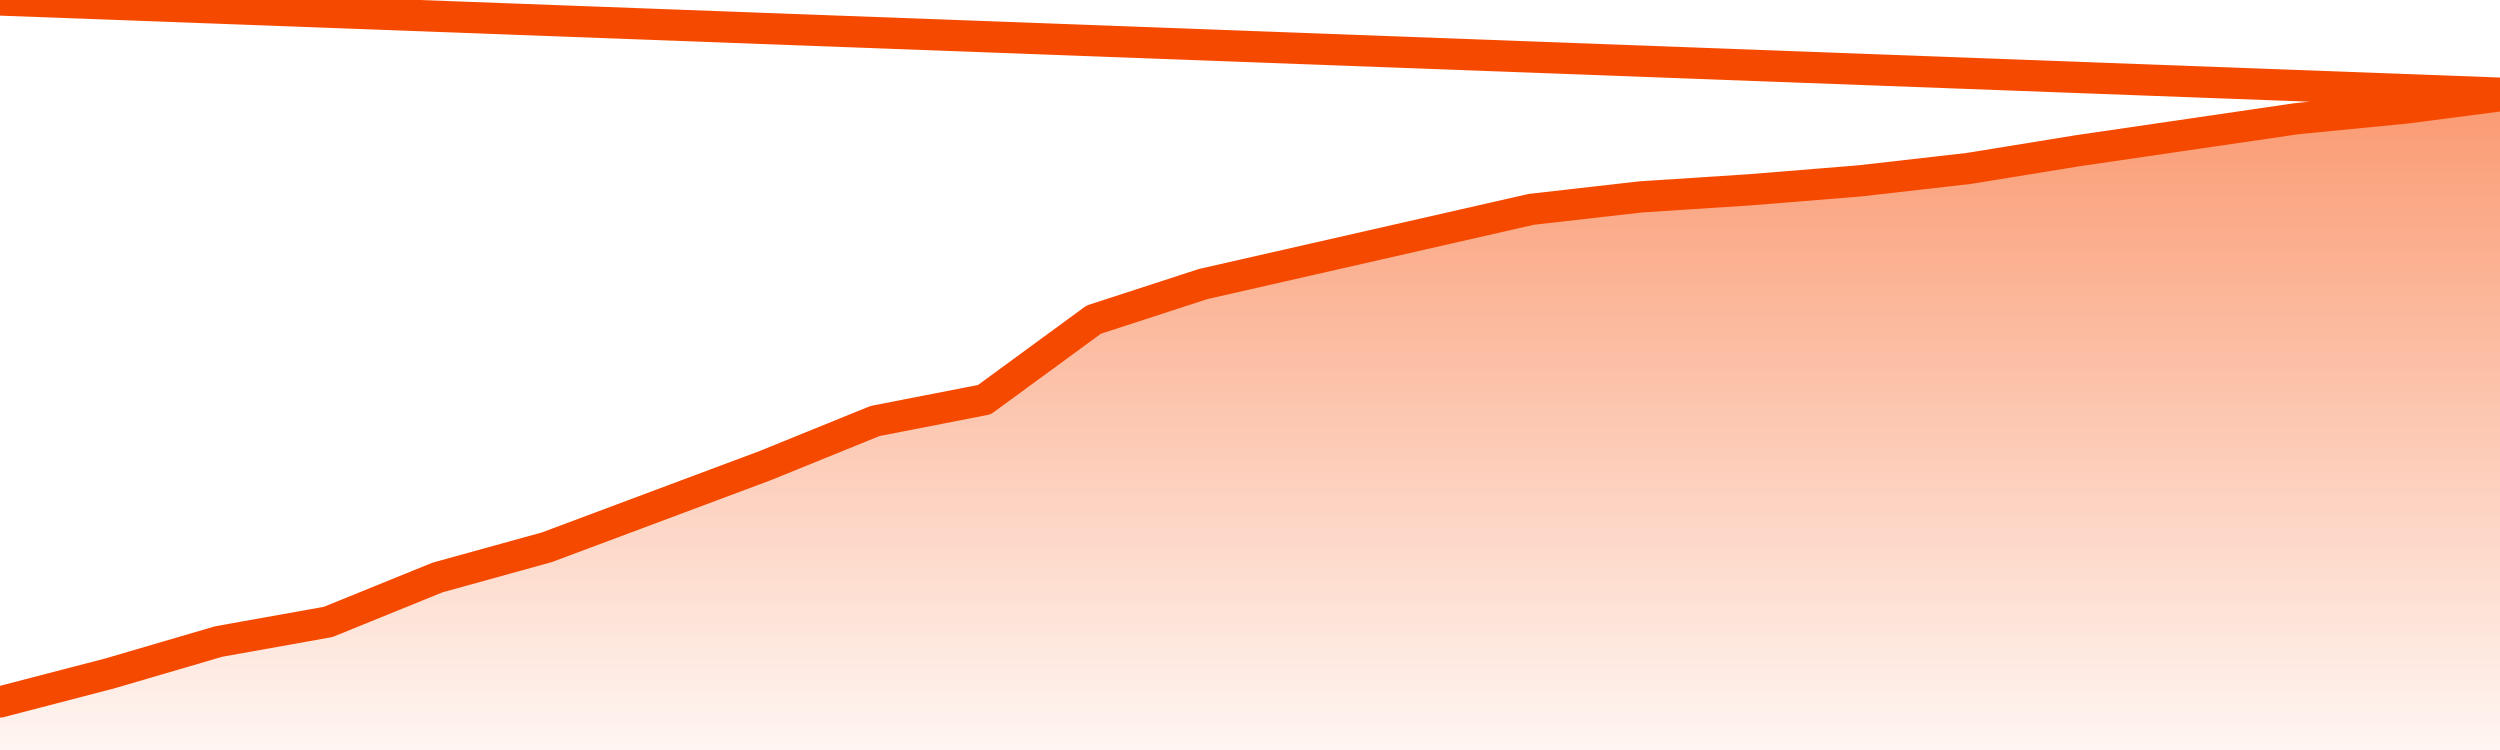       <svg
        version="1.1"
        xmlns="http://www.w3.org/2000/svg"
        width="80"
        height="24"
        viewBox="0 0 80 24">
        <defs>
          <linearGradient x1=".5" x2=".5" y2="1" id="gradient">
            <stop offset="0" stop-color="#F64900"/>
            <stop offset="1" stop-color="#f64900" stop-opacity="0"/>
          </linearGradient>
        </defs>
        <path
          fill="url(#gradient)"
          fill-opacity="0.56"
          stroke="none"
          d="M 0,26 0.0,22.463 3.5,21.553 7.0,20.528 10.5,19.902 14.0,18.48 17.5,17.512 21.0,16.203 24.5,14.894 28.0,13.472 31.5,12.789 35.0,10.228 38.5,9.089 42.0,8.293 45.5,7.496 49.0,6.699 52.5,6.301 56.0,6.073 59.5,5.789 63.0,5.39 66.5,4.821 70.0,4.309 73.5,3.797 77.0,3.455 80.5,3.0 82,26 Z"
        />
        <path
          fill="none"
          stroke="#F64900"
          stroke-width="1"
          stroke-linejoin="round"
          stroke-linecap="round"
          d="M 0.0,22.463 3.5,21.553 7.0,20.528 10.5,19.902 14.0,18.48 17.5,17.512 21.0,16.203 24.5,14.894 28.0,13.472 31.5,12.789 35.0,10.228 38.5,9.089 42.0,8.293 45.5,7.496 49.0,6.699 52.5,6.301 56.0,6.073 59.5,5.789 63.0,5.39 66.5,4.821 70.0,4.309 73.5,3.797 77.0,3.455 80.5,3.0.join(' ') }"
        />
      </svg>

